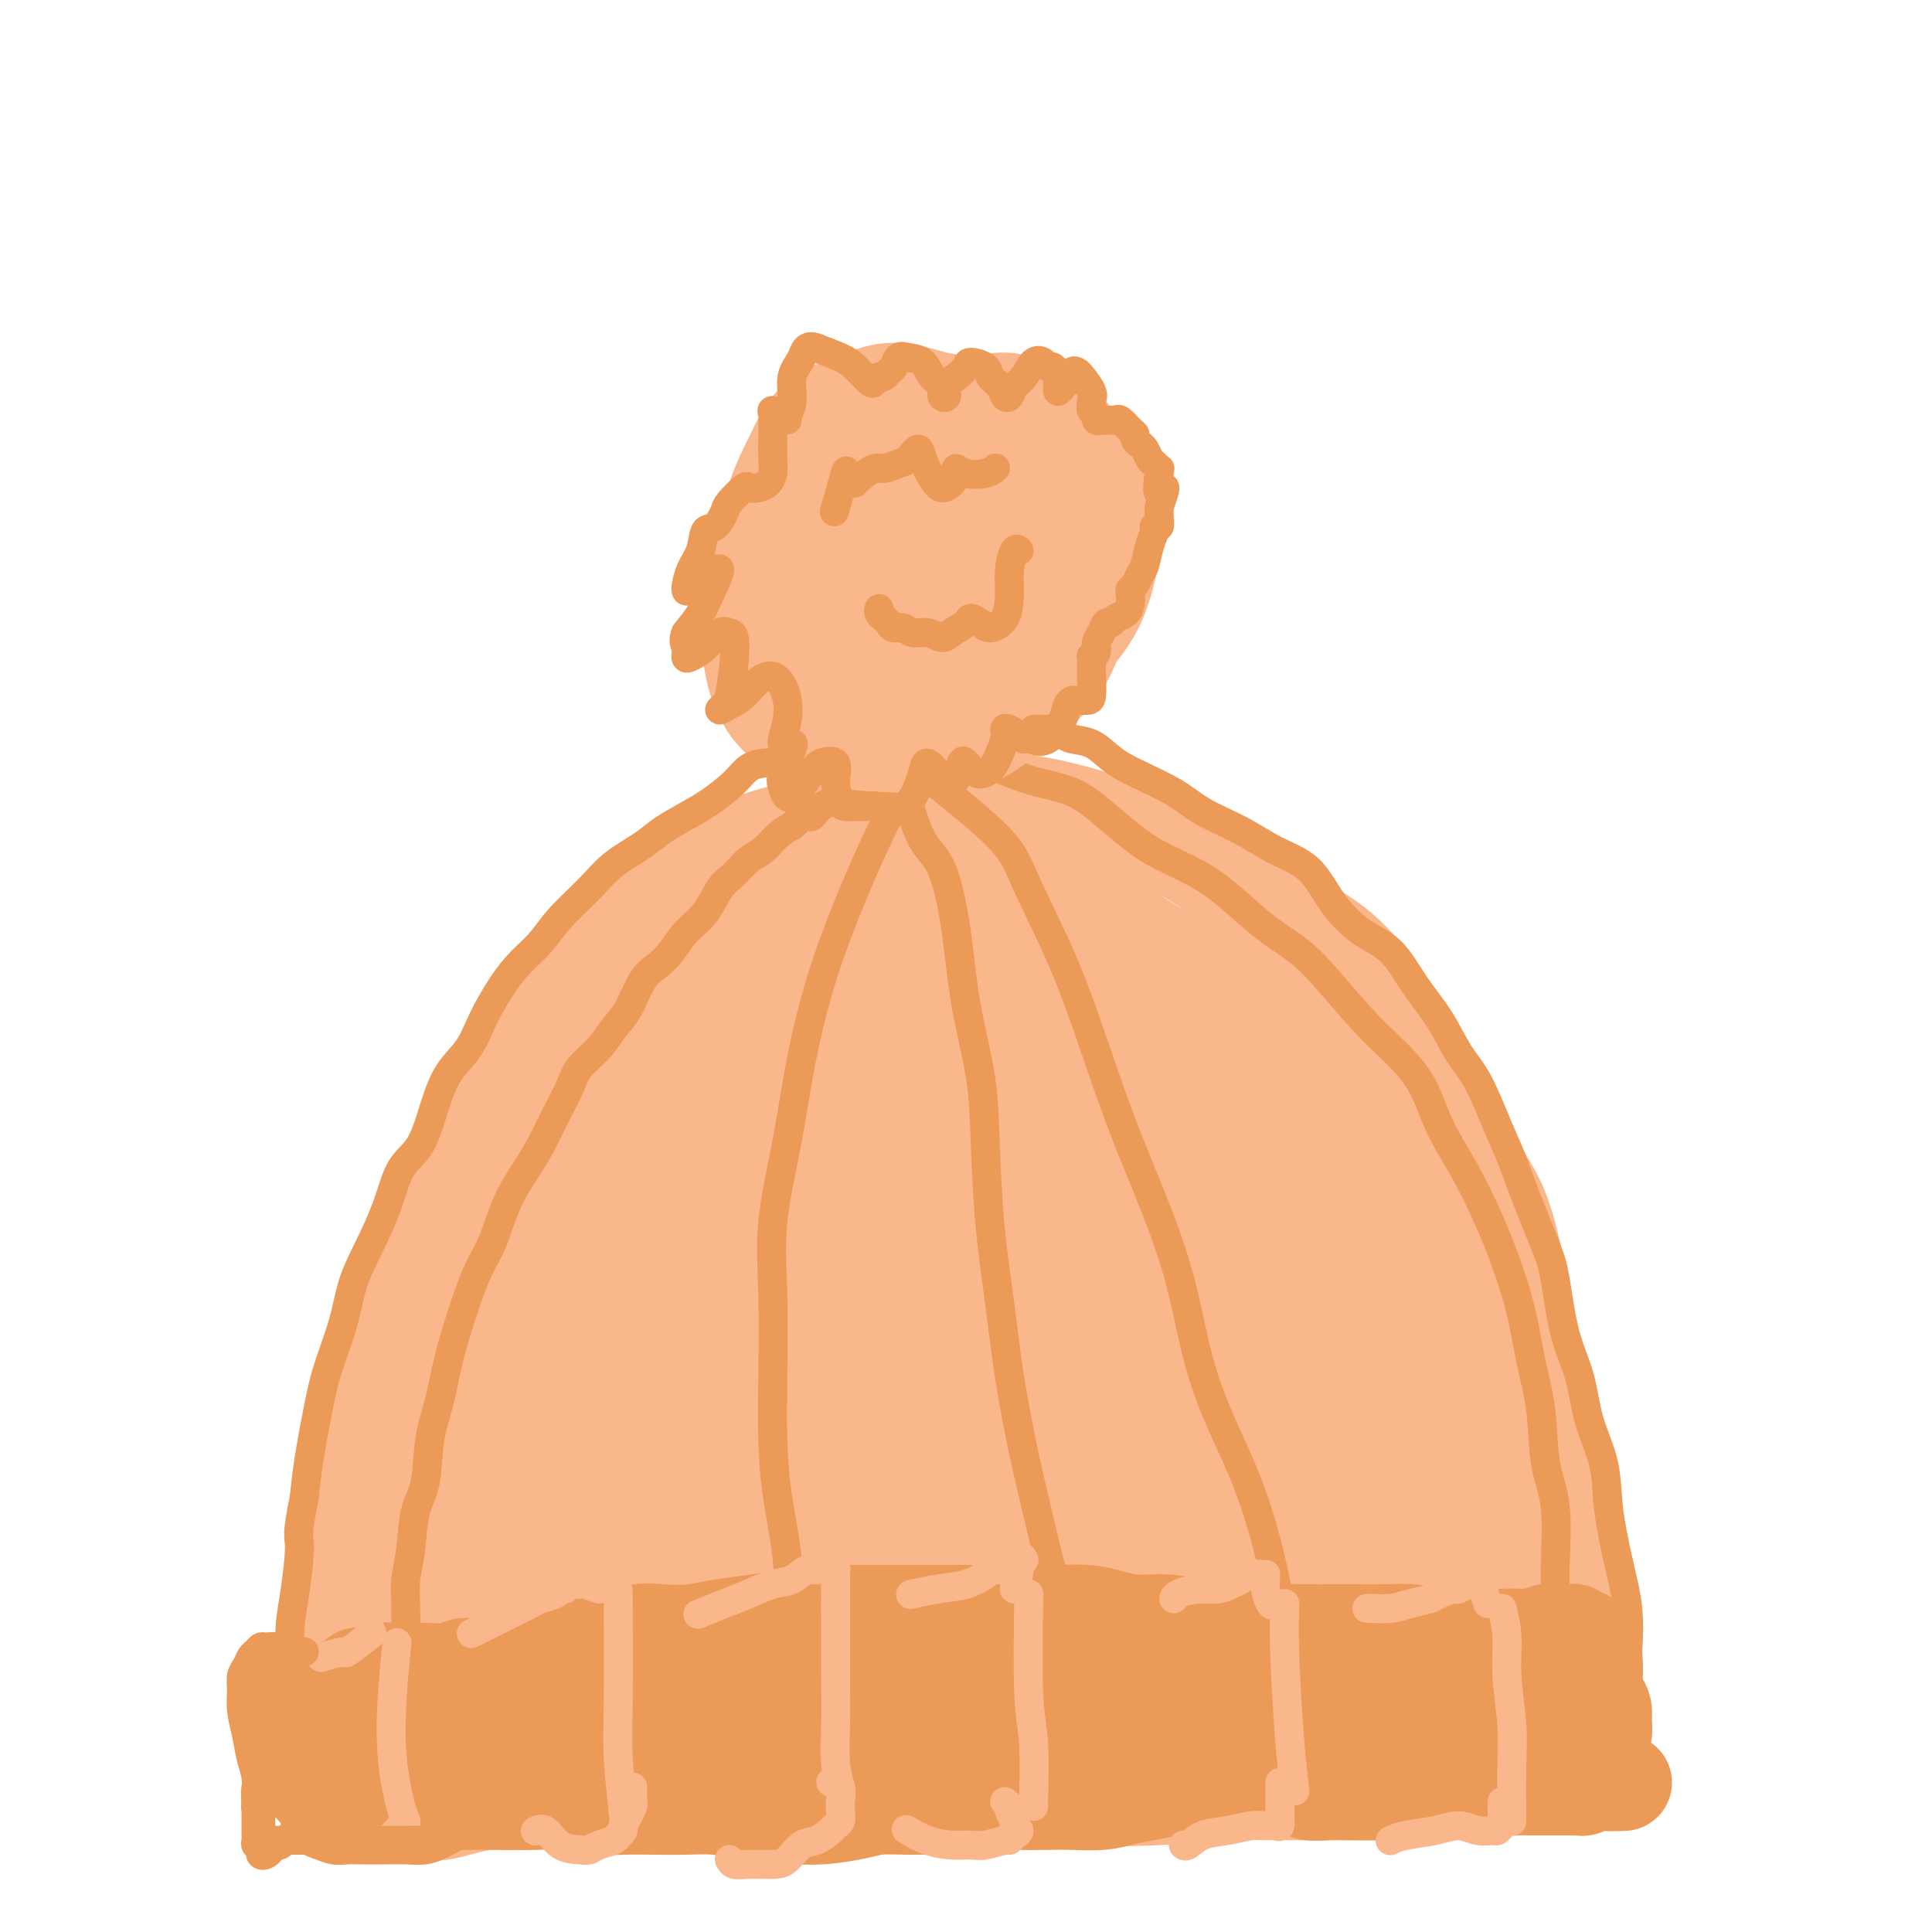 <svg viewBox='0 0 400 400' version='1.1' xmlns='http://www.w3.org/2000/svg' xmlns:xlink='http://www.w3.org/1999/xlink'><g fill='none' stroke='#FBB78C' stroke-width='20' stroke-linecap='round' stroke-linejoin='round'><path d='M72,372c-0.007,-1.146 -0.014,-2.292 0,-6c0.014,-3.708 0.048,-9.979 0,-14c-0.048,-4.021 -0.179,-5.792 0,-9c0.179,-3.208 0.669,-7.853 1,-12c0.331,-4.147 0.503,-7.796 1,-12c0.497,-4.204 1.317,-8.964 2,-14c0.683,-5.036 1.227,-10.347 2,-15c0.773,-4.653 1.776,-8.649 3,-13c1.224,-4.351 2.669,-9.058 4,-13c1.331,-3.942 2.546,-7.118 4,-11c1.454,-3.882 3.145,-8.468 5,-13c1.855,-4.532 3.872,-9.009 6,-13c2.128,-3.991 4.367,-7.497 7,-11c2.633,-3.503 5.660,-7.004 8,-10c2.340,-2.996 3.993,-5.488 7,-8c3.007,-2.512 7.367,-5.043 11,-8c3.633,-2.957 6.539,-6.340 10,-9c3.461,-2.660 7.479,-4.596 11,-6c3.521,-1.404 6.547,-2.276 10,-3c3.453,-0.724 7.334,-1.299 11,-2c3.666,-0.701 7.117,-1.529 11,-2c3.883,-0.471 8.198,-0.586 12,-1c3.802,-0.414 7.090,-1.128 11,-1c3.910,0.128 8.443,1.099 12,2c3.557,0.901 6.138,1.732 10,3c3.862,1.268 9.004,2.973 13,5c3.996,2.027 6.847,4.378 11,7c4.153,2.622 9.608,5.517 14,8c4.392,2.483 7.721,4.553 11,8c3.279,3.447 6.508,8.271 9,12c2.492,3.729 4.246,6.365 6,9'/><path d='M295,220c3.762,6.546 5.666,12.410 8,17c2.334,4.590 5.097,7.904 7,12c1.903,4.096 2.946,8.973 4,14c1.054,5.027 2.117,10.204 3,15c0.883,4.796 1.584,9.211 2,14c0.416,4.789 0.546,9.951 1,15c0.454,5.049 1.232,9.984 2,14c0.768,4.016 1.526,7.112 2,11c0.474,3.888 0.664,8.569 1,12c0.336,3.431 0.817,5.613 1,8c0.183,2.387 0.069,4.979 0,7c-0.069,2.021 -0.092,3.470 0,5c0.092,1.530 0.300,3.141 0,4c-0.300,0.859 -1.110,0.965 -2,1c-0.890,0.035 -1.862,-0.001 -3,0c-1.138,0.001 -2.441,0.039 -4,0c-1.559,-0.039 -3.374,-0.154 -6,0c-2.626,0.154 -6.065,0.576 -9,1c-2.935,0.424 -5.367,0.849 -9,1c-3.633,0.151 -8.467,0.027 -13,0c-4.533,-0.027 -8.765,0.041 -13,0c-4.235,-0.041 -8.471,-0.192 -13,0c-4.529,0.192 -9.349,0.727 -14,1c-4.651,0.273 -9.132,0.283 -14,0c-4.868,-0.283 -10.124,-0.861 -15,-1c-4.876,-0.139 -9.372,0.159 -14,0c-4.628,-0.159 -9.389,-0.775 -14,-1c-4.611,-0.225 -9.071,-0.060 -13,0c-3.929,0.060 -7.327,0.016 -11,0c-3.673,-0.016 -7.621,-0.005 -11,0c-3.379,0.005 -6.190,0.002 -9,0'/><path d='M139,370c-17.257,-0.358 -9.899,-0.254 -9,0c0.899,0.254 -4.661,0.659 -8,1c-3.339,0.341 -4.459,0.616 -7,1c-2.541,0.384 -6.505,0.875 -9,1c-2.495,0.125 -3.520,-0.115 -5,0c-1.480,0.115 -3.413,0.584 -5,1c-1.587,0.416 -2.827,0.778 -4,1c-1.173,0.222 -2.279,0.302 -3,0c-0.721,-0.302 -1.056,-0.988 -2,-2c-0.944,-1.012 -2.498,-2.351 -3,-4c-0.502,-1.649 0.046,-3.607 0,-6c-0.046,-2.393 -0.686,-5.222 -1,-8c-0.314,-2.778 -0.302,-5.504 0,-9c0.302,-3.496 0.895,-7.762 1,-12c0.105,-4.238 -0.279,-8.447 0,-13c0.279,-4.553 1.221,-9.451 2,-14c0.779,-4.549 1.395,-8.751 2,-13c0.605,-4.249 1.200,-8.547 2,-13c0.800,-4.453 1.807,-9.063 3,-13c1.193,-3.937 2.573,-7.201 4,-11c1.427,-3.799 2.899,-8.133 5,-12c2.101,-3.867 4.829,-7.266 7,-11c2.171,-3.734 3.785,-7.804 6,-11c2.215,-3.196 5.032,-5.517 8,-9c2.968,-3.483 6.088,-8.129 9,-11c2.912,-2.871 5.615,-3.967 9,-6c3.385,-2.033 7.451,-5.003 11,-7c3.549,-1.997 6.580,-3.020 10,-4c3.420,-0.980 7.228,-1.918 11,-3c3.772,-1.082 7.506,-2.309 11,-3c3.494,-0.691 6.747,-0.845 10,-1'/><path d='M194,179c6.785,-1.103 7.747,-0.361 10,0c2.253,0.361 5.797,0.342 9,1c3.203,0.658 6.067,1.993 9,4c2.933,2.007 5.937,4.684 9,7c3.063,2.316 6.185,4.270 9,6c2.815,1.730 5.324,3.236 8,6c2.676,2.764 5.520,6.785 8,10c2.480,3.215 4.597,5.623 7,9c2.403,3.377 5.093,7.723 7,11c1.907,3.277 3.029,5.487 5,9c1.971,3.513 4.789,8.331 7,12c2.211,3.669 3.814,6.191 5,10c1.186,3.809 1.954,8.907 3,13c1.046,4.093 2.370,7.181 3,11c0.630,3.819 0.565,8.369 1,12c0.435,3.631 1.371,6.344 2,10c0.629,3.656 0.953,8.255 1,12c0.047,3.745 -0.183,6.636 0,10c0.183,3.364 0.779,7.202 1,10c0.221,2.798 0.069,4.556 0,6c-0.069,1.444 -0.054,2.573 0,4c0.054,1.427 0.145,3.150 0,4c-0.145,0.850 -0.528,0.826 -1,1c-0.472,0.174 -1.034,0.545 -2,1c-0.966,0.455 -2.337,0.994 -4,1c-1.663,0.006 -3.618,-0.520 -6,-1c-2.382,-0.480 -5.191,-0.913 -8,-1c-2.809,-0.087 -5.619,0.173 -9,0c-3.381,-0.173 -7.333,-0.777 -11,-1c-3.667,-0.223 -7.048,-0.064 -11,0c-3.952,0.064 -8.476,0.032 -13,0'/><path d='M233,356c-11.311,-0.509 -10.590,-0.281 -13,0c-2.410,0.281 -7.952,0.614 -13,1c-5.048,0.386 -9.603,0.826 -14,1c-4.397,0.174 -8.637,0.084 -13,0c-4.363,-0.084 -8.849,-0.161 -13,0c-4.151,0.161 -7.969,0.561 -12,1c-4.031,0.439 -8.277,0.917 -12,1c-3.723,0.083 -6.923,-0.231 -10,0c-3.077,0.231 -6.029,1.006 -9,1c-2.971,-0.006 -5.959,-0.792 -8,-1c-2.041,-0.208 -3.136,0.161 -5,0c-1.864,-0.161 -4.499,-0.854 -6,-1c-1.501,-0.146 -1.868,0.253 -3,0c-1.132,-0.253 -3.030,-1.160 -4,-2c-0.970,-0.840 -1.013,-1.615 -1,-3c0.013,-1.385 0.082,-3.381 0,-6c-0.082,-2.619 -0.314,-5.860 0,-9c0.314,-3.140 1.176,-6.180 2,-10c0.824,-3.820 1.612,-8.419 3,-13c1.388,-4.581 3.377,-9.145 5,-14c1.623,-4.855 2.879,-10.002 4,-15c1.121,-4.998 2.108,-9.849 3,-14c0.892,-4.151 1.689,-7.603 3,-12c1.311,-4.397 3.134,-9.740 5,-14c1.866,-4.260 3.774,-7.438 6,-12c2.226,-4.562 4.769,-10.506 7,-15c2.231,-4.494 4.150,-7.536 7,-11c2.850,-3.464 6.630,-7.351 10,-10c3.370,-2.649 6.330,-4.059 10,-6c3.670,-1.941 8.048,-4.412 12,-6c3.952,-1.588 7.476,-2.294 11,-3'/><path d='M185,184c6.815,-2.347 7.352,-0.715 10,1c2.648,1.715 7.407,3.514 11,5c3.593,1.486 6.020,2.660 9,4c2.980,1.340 6.513,2.846 10,5c3.487,2.154 6.927,4.955 10,8c3.073,3.045 5.779,6.335 9,9c3.221,2.665 6.959,4.706 10,8c3.041,3.294 5.386,7.842 8,11c2.614,3.158 5.497,4.928 8,8c2.503,3.072 4.625,7.447 7,11c2.375,3.553 5.003,6.282 7,9c1.997,2.718 3.362,5.423 5,9c1.638,3.577 3.549,8.027 5,11c1.451,2.973 2.441,4.471 3,7c0.559,2.529 0.686,6.090 1,9c0.314,2.910 0.814,5.171 1,7c0.186,1.829 0.058,3.227 0,6c-0.058,2.773 -0.045,6.921 0,10c0.045,3.079 0.123,5.090 0,7c-0.123,1.910 -0.445,3.721 -1,6c-0.555,2.279 -1.341,5.028 -2,7c-0.659,1.972 -1.189,3.167 -2,4c-0.811,0.833 -1.902,1.303 -3,2c-1.098,0.697 -2.204,1.620 -3,2c-0.796,0.380 -1.282,0.218 -2,0c-0.718,-0.218 -1.668,-0.492 -3,-1c-1.332,-0.508 -3.045,-1.249 -5,-2c-1.955,-0.751 -4.153,-1.510 -6,-2c-1.847,-0.490 -3.343,-0.709 -6,-1c-2.657,-0.291 -6.473,-0.655 -10,-1c-3.527,-0.345 -6.763,-0.673 -10,-1'/><path d='M246,342c-8.618,-1.161 -9.162,-0.063 -12,0c-2.838,0.063 -7.971,-0.910 -13,-1c-5.029,-0.090 -9.953,0.704 -15,1c-5.047,0.296 -10.215,0.094 -15,0c-4.785,-0.094 -9.185,-0.080 -14,0c-4.815,0.080 -10.044,0.224 -15,0c-4.956,-0.224 -9.640,-0.818 -14,-1c-4.360,-0.182 -8.397,0.048 -12,0c-3.603,-0.048 -6.772,-0.376 -10,-1c-3.228,-0.624 -6.513,-1.546 -9,-2c-2.487,-0.454 -4.174,-0.439 -6,-1c-1.826,-0.561 -3.790,-1.697 -5,-3c-1.210,-1.303 -1.666,-2.774 -2,-5c-0.334,-2.226 -0.547,-5.206 0,-9c0.547,-3.794 1.855,-8.403 3,-13c1.145,-4.597 2.126,-9.182 4,-15c1.874,-5.818 4.640,-12.868 7,-20c2.360,-7.132 4.314,-14.347 7,-21c2.686,-6.653 6.103,-12.743 9,-18c2.897,-5.257 5.274,-9.681 8,-14c2.726,-4.319 5.801,-8.533 8,-12c2.199,-3.467 3.522,-6.187 5,-8c1.478,-1.813 3.111,-2.720 4,-3c0.889,-0.280 1.035,0.068 1,0c-0.035,-0.068 -0.250,-0.551 -2,3c-1.750,3.551 -5.036,11.135 -8,18c-2.964,6.865 -5.606,13.011 -9,21c-3.394,7.989 -7.538,17.822 -12,29c-4.462,11.178 -9.240,23.702 -13,34c-3.760,10.298 -6.503,18.371 -8,23c-1.497,4.629 -1.749,5.815 -2,7'/><path d='M106,331c-7.907,20.721 -1.174,5.024 2,-4c3.174,-9.024 2.788,-11.376 4,-18c1.212,-6.624 4.020,-17.519 6,-28c1.980,-10.481 3.131,-20.547 4,-28c0.869,-7.453 1.455,-12.294 2,-15c0.545,-2.706 1.048,-3.278 0,-2c-1.048,1.278 -3.647,4.408 -7,9c-3.353,4.592 -7.459,10.648 -11,18c-3.541,7.352 -6.515,16.001 -9,25c-2.485,8.999 -4.480,18.348 -6,27c-1.520,8.652 -2.566,16.606 -3,22c-0.434,5.394 -0.258,8.228 1,9c1.258,0.772 3.598,-0.519 6,-4c2.402,-3.481 4.866,-9.152 8,-17c3.134,-7.848 6.938,-17.871 10,-28c3.062,-10.129 5.381,-20.363 7,-29c1.619,-8.637 2.537,-15.677 3,-20c0.463,-4.323 0.472,-5.930 0,-5c-0.472,0.930 -1.427,4.398 -3,10c-1.573,5.602 -3.766,13.338 -6,22c-2.234,8.662 -4.508,18.249 -6,28c-1.492,9.751 -2.202,19.664 -2,29c0.202,9.336 1.316,18.094 3,24c1.684,5.906 3.937,8.958 6,9c2.063,0.042 3.934,-2.927 7,-9c3.066,-6.073 7.325,-15.250 11,-27c3.675,-11.750 6.767,-26.074 10,-39c3.233,-12.926 6.609,-24.454 8,-35c1.391,-10.546 0.798,-20.108 1,-26c0.202,-5.892 1.201,-8.112 1,-7c-0.201,1.112 -1.600,5.556 -3,10'/><path d='M150,232c-1.991,5.015 -5.467,12.551 -9,21c-3.533,8.449 -7.123,17.810 -10,27c-2.877,9.190 -5.042,18.208 -6,27c-0.958,8.792 -0.707,17.357 0,23c0.707,5.643 1.872,8.365 4,9c2.128,0.635 5.218,-0.817 8,-6c2.782,-5.183 5.256,-14.096 9,-25c3.744,-10.904 8.758,-23.800 12,-36c3.242,-12.200 4.711,-23.705 6,-35c1.289,-11.295 2.397,-22.380 3,-29c0.603,-6.620 0.702,-8.775 1,-9c0.298,-0.225 0.795,1.480 -1,5c-1.795,3.520 -5.881,8.857 -10,16c-4.119,7.143 -8.272,16.093 -12,26c-3.728,9.907 -7.031,20.770 -9,31c-1.969,10.230 -2.604,19.828 -3,28c-0.396,8.172 -0.552,14.920 0,19c0.552,4.080 1.812,5.493 4,4c2.188,-1.493 5.305,-5.891 9,-13c3.695,-7.109 7.970,-16.929 12,-29c4.030,-12.071 7.816,-26.394 11,-40c3.184,-13.606 5.766,-26.496 8,-36c2.234,-9.504 4.119,-15.624 5,-19c0.881,-3.376 0.759,-4.009 0,-2c-0.759,2.009 -2.153,6.659 -5,13c-2.847,6.341 -7.146,14.371 -11,24c-3.854,9.629 -7.262,20.856 -11,33c-3.738,12.144 -7.806,25.203 -10,37c-2.194,11.797 -2.514,22.330 -2,29c0.514,6.670 1.861,9.477 4,10c2.139,0.523 5.069,-1.239 8,-3'/><path d='M155,332c2.720,-3.588 5.522,-11.056 9,-21c3.478,-9.944 7.634,-22.362 11,-35c3.366,-12.638 5.943,-25.494 8,-38c2.057,-12.506 3.593,-24.662 5,-33c1.407,-8.338 2.684,-12.859 4,-15c1.316,-2.141 2.670,-1.904 2,0c-0.670,1.904 -3.365,5.474 -7,12c-3.635,6.526 -8.209,16.008 -13,26c-4.791,9.992 -9.799,20.493 -14,32c-4.201,11.507 -7.594,24.018 -9,35c-1.406,10.982 -0.825,20.433 0,26c0.825,5.567 1.894,7.250 4,8c2.106,0.750 5.249,0.566 9,-3c3.751,-3.566 8.109,-10.514 12,-20c3.891,-9.486 7.316,-21.508 11,-34c3.684,-12.492 7.628,-25.452 10,-38c2.372,-12.548 3.170,-24.684 4,-32c0.830,-7.316 1.690,-9.813 2,-11c0.310,-1.187 0.070,-1.065 -2,3c-2.070,4.065 -5.969,12.072 -10,20c-4.031,7.928 -8.193,15.776 -12,26c-3.807,10.224 -7.258,22.824 -9,34c-1.742,11.176 -1.775,20.928 -1,28c0.775,7.072 2.358,11.466 4,15c1.642,3.534 3.344,6.209 6,6c2.656,-0.209 6.268,-3.303 10,-9c3.732,-5.697 7.586,-13.999 11,-23c3.414,-9.001 6.389,-18.701 8,-29c1.611,-10.299 1.857,-21.196 2,-30c0.143,-8.804 0.184,-15.515 0,-20c-0.184,-4.485 -0.592,-6.742 -1,-9'/><path d='M209,203c-0.311,-8.342 -1.589,0.303 -4,6c-2.411,5.697 -5.956,8.446 -10,15c-4.044,6.554 -8.587,16.912 -12,27c-3.413,10.088 -5.694,19.905 -7,30c-1.306,10.095 -1.636,20.468 -1,29c0.636,8.532 2.239,15.224 4,19c1.761,3.776 3.681,4.638 6,5c2.319,0.362 5.039,0.224 8,-4c2.961,-4.224 6.165,-12.535 9,-22c2.835,-9.465 5.301,-20.084 8,-32c2.699,-11.916 5.632,-25.130 7,-37c1.368,-11.870 1.172,-22.397 1,-29c-0.172,-6.603 -0.319,-9.281 -1,-10c-0.681,-0.719 -1.896,0.522 -4,4c-2.104,3.478 -5.098,9.193 -9,16c-3.902,6.807 -8.714,14.705 -12,25c-3.286,10.295 -5.047,22.988 -6,34c-0.953,11.012 -1.099,20.342 0,28c1.099,7.658 3.443,13.644 6,17c2.557,3.356 5.328,4.083 8,2c2.672,-2.083 5.245,-6.975 8,-14c2.755,-7.025 5.693,-16.181 9,-27c3.307,-10.819 6.984,-23.300 9,-35c2.016,-11.700 2.372,-22.620 3,-31c0.628,-8.380 1.530,-14.222 2,-18c0.470,-3.778 0.509,-5.492 0,-5c-0.509,0.492 -1.567,3.190 -3,8c-1.433,4.810 -3.240,11.733 -6,20c-2.760,8.267 -6.474,17.880 -9,28c-2.526,10.120 -3.865,20.749 -4,30c-0.135,9.251 0.932,17.126 2,25'/><path d='M211,307c1.388,7.590 3.860,14.063 6,18c2.140,3.937 3.950,5.336 6,6c2.050,0.664 4.340,0.594 6,-3c1.660,-3.594 2.689,-10.712 4,-20c1.311,-9.288 2.903,-20.746 4,-32c1.097,-11.254 1.698,-22.304 1,-32c-0.698,-9.696 -2.694,-18.039 -4,-23c-1.306,-4.961 -1.921,-6.541 -3,-7c-1.079,-0.459 -2.621,0.203 -5,5c-2.379,4.797 -5.596,13.727 -8,22c-2.404,8.273 -3.994,15.888 -5,25c-1.006,9.112 -1.428,19.722 0,30c1.428,10.278 4.704,20.225 8,27c3.296,6.775 6.611,10.379 9,12c2.389,1.621 3.853,1.259 6,-3c2.147,-4.259 4.977,-12.416 7,-21c2.023,-8.584 3.238,-17.596 4,-28c0.762,-10.404 1.072,-22.202 0,-32c-1.072,-9.798 -3.527,-17.598 -5,-23c-1.473,-5.402 -1.963,-8.406 -3,-9c-1.037,-0.594 -2.619,1.223 -4,5c-1.381,3.777 -2.560,9.513 -4,16c-1.440,6.487 -3.141,13.724 -4,21c-0.859,7.276 -0.877,14.590 0,22c0.877,7.410 2.649,14.918 4,20c1.351,5.082 2.281,7.740 4,9c1.719,1.260 4.226,1.122 6,0c1.774,-1.122 2.816,-3.229 4,-8c1.184,-4.771 2.511,-12.208 4,-21c1.489,-8.792 3.140,-18.941 3,-28c-0.140,-9.059 -2.070,-17.030 -4,-25'/><path d='M248,230c-1.319,-6.737 -2.617,-11.080 -4,-11c-1.383,0.080 -2.851,4.582 -4,9c-1.149,4.418 -1.979,8.750 -3,15c-1.021,6.250 -2.232,14.416 -2,23c0.232,8.584 1.908,17.586 4,26c2.092,8.414 4.601,16.242 7,22c2.399,5.758 4.688,9.448 7,12c2.312,2.552 4.648,3.968 7,3c2.352,-0.968 4.721,-4.319 6,-10c1.279,-5.681 1.467,-13.693 2,-23c0.533,-9.307 1.412,-19.909 1,-28c-0.412,-8.091 -2.115,-13.671 -3,-18c-0.885,-4.329 -0.953,-7.408 -2,-9c-1.047,-1.592 -3.073,-1.697 -5,0c-1.927,1.697 -3.753,5.197 -5,9c-1.247,3.803 -1.913,7.909 -3,14c-1.087,6.091 -2.594,14.168 -3,21c-0.406,6.832 0.289,12.421 2,19c1.711,6.579 4.437,14.149 7,19c2.563,4.851 4.961,6.984 7,8c2.039,1.016 3.718,0.915 5,-1c1.282,-1.915 2.168,-5.643 3,-12c0.832,-6.357 1.611,-15.344 2,-24c0.389,-8.656 0.388,-16.981 -1,-24c-1.388,-7.019 -4.164,-12.732 -7,-17c-2.836,-4.268 -5.732,-7.092 -8,-7c-2.268,0.092 -3.909,3.099 -5,7c-1.091,3.901 -1.633,8.695 -2,14c-0.367,5.305 -0.560,11.121 0,18c0.560,6.879 1.874,14.823 4,22c2.126,7.177 5.063,13.589 8,20'/><path d='M263,327c3.022,8.139 4.575,7.486 6,8c1.425,0.514 2.720,2.194 4,1c1.280,-1.194 2.545,-5.264 3,-11c0.455,-5.736 0.101,-13.139 0,-20c-0.101,-6.861 0.052,-13.181 -1,-18c-1.052,-4.819 -3.308,-8.136 -5,-10c-1.692,-1.864 -2.821,-2.274 -4,-1c-1.179,1.274 -2.410,4.230 -3,9c-0.590,4.770 -0.539,11.352 0,17c0.539,5.648 1.567,10.362 3,15c1.433,4.638 3.273,9.201 5,13c1.727,3.799 3.343,6.836 5,9c1.657,2.164 3.356,3.457 5,3c1.644,-0.457 3.233,-2.662 4,-6c0.767,-3.338 0.714,-7.809 1,-13c0.286,-5.191 0.913,-11.104 1,-16c0.087,-4.896 -0.366,-8.776 -1,-13c-0.634,-4.224 -1.449,-8.794 -3,-14c-1.551,-5.206 -3.838,-11.050 -6,-17c-2.162,-5.950 -4.197,-12.007 -6,-17c-1.803,-4.993 -3.372,-8.922 -5,-12c-1.628,-3.078 -3.316,-5.304 -4,-7c-0.684,-1.696 -0.365,-2.863 -1,-4c-0.635,-1.137 -2.223,-2.245 -3,-4c-0.777,-1.755 -0.744,-4.158 -1,-7c-0.256,-2.842 -0.802,-6.124 -1,-8c-0.198,-1.876 -0.049,-2.345 0,-3c0.049,-0.655 -0.001,-1.496 0,-2c0.001,-0.504 0.052,-0.671 0,-1c-0.052,-0.329 -0.206,-0.819 0,-1c0.206,-0.181 0.773,-0.052 1,0c0.227,0.052 0.113,0.026 0,0'/><path d='M257,197c0.167,-3.389 1.085,-0.863 2,0c0.915,0.863 1.826,0.062 3,0c1.174,-0.062 2.612,0.614 4,3c1.388,2.386 2.726,6.482 4,10c1.274,3.518 2.482,6.458 4,10c1.518,3.542 3.344,7.685 5,11c1.656,3.315 3.141,5.801 5,9c1.859,3.199 4.090,7.110 6,11c1.910,3.890 3.498,7.759 5,11c1.502,3.241 2.918,5.854 4,9c1.082,3.146 1.831,6.824 3,10c1.169,3.176 2.759,5.848 4,9c1.241,3.152 2.133,6.782 3,10c0.867,3.218 1.707,6.024 2,9c0.293,2.976 0.037,6.122 0,9c-0.037,2.878 0.145,5.487 0,8c-0.145,2.513 -0.617,4.928 -1,7c-0.383,2.072 -0.676,3.801 -1,6c-0.324,2.199 -0.678,4.868 -1,7c-0.322,2.132 -0.612,3.726 -1,5c-0.388,1.274 -0.875,2.228 -1,3c-0.125,0.772 0.110,1.362 0,2c-0.110,0.638 -0.566,1.326 -1,2c-0.434,0.674 -0.847,1.336 -1,2c-0.153,0.664 -0.046,1.330 0,2c0.046,0.670 0.032,1.342 0,1c-0.032,-0.342 -0.081,-1.700 0,-4c0.081,-2.300 0.291,-5.542 0,-10c-0.291,-4.458 -1.083,-10.131 -2,-16c-0.917,-5.869 -1.958,-11.935 -3,-18'/><path d='M299,315c-1.481,-10.545 -2.685,-13.409 -4,-18c-1.315,-4.591 -2.741,-10.911 -4,-16c-1.259,-5.089 -2.350,-8.947 -4,-13c-1.650,-4.053 -3.859,-8.299 -6,-13c-2.141,-4.701 -4.215,-9.856 -6,-14c-1.785,-4.144 -3.283,-7.277 -5,-10c-1.717,-2.723 -3.654,-5.038 -6,-7c-2.346,-1.962 -5.102,-3.572 -7,-5c-1.898,-1.428 -2.940,-2.674 -5,-5c-2.060,-2.326 -5.140,-5.733 -8,-8c-2.860,-2.267 -5.501,-3.396 -8,-4c-2.499,-0.604 -4.857,-0.684 -6,-1c-1.143,-0.316 -1.071,-0.869 -2,-1c-0.929,-0.131 -2.859,0.161 -4,0c-1.141,-0.161 -1.494,-0.775 -2,-1c-0.506,-0.225 -1.167,-0.060 -2,0c-0.833,0.060 -1.840,0.016 -3,0c-1.160,-0.016 -2.474,-0.005 -3,0c-0.526,0.005 -0.263,0.002 0,0'/></g>
<g fill='none' stroke='#EC9A57' stroke-width='20' stroke-linecap='round' stroke-linejoin='round'><path d='M68,375c0.842,-0.309 1.683,-0.619 3,-1c1.317,-0.381 3.109,-0.834 4,-1c0.891,-0.166 0.880,-0.044 1,0c0.120,0.044 0.371,0.012 1,0c0.629,-0.012 1.635,-0.003 3,0c1.365,0.003 3.089,0.001 5,0c1.911,-0.001 4.010,-0.001 6,0c1.990,0.001 3.872,0.004 6,0c2.128,-0.004 4.503,-0.015 7,0c2.497,0.015 5.118,0.057 7,0c1.882,-0.057 3.026,-0.211 5,0c1.974,0.211 4.777,0.788 7,1c2.223,0.212 3.864,0.060 6,0c2.136,-0.060 4.766,-0.026 7,0c2.234,0.026 4.073,0.045 6,0c1.927,-0.045 3.941,-0.155 6,0c2.059,0.155 4.164,0.575 6,1c1.836,0.425 3.403,0.856 5,1c1.597,0.144 3.225,0.000 5,0c1.775,-0.000 3.696,0.143 6,0c2.304,-0.143 4.992,-0.573 7,-1c2.008,-0.427 3.338,-0.850 5,-1c1.662,-0.150 3.657,-0.026 6,0c2.343,0.026 5.035,-0.046 7,0c1.965,0.046 3.202,0.208 5,0c1.798,-0.208 4.157,-0.787 6,-1c1.843,-0.213 3.170,-0.060 5,0c1.830,0.060 4.162,0.027 6,0c1.838,-0.027 3.183,-0.049 5,0c1.817,0.049 4.106,0.168 6,0c1.894,-0.168 3.395,-0.622 5,-1c1.605,-0.378 3.316,-0.679 5,-1c1.684,-0.321 3.342,-0.660 5,-1'/><path d='M243,370c12.234,-0.928 6.319,-0.248 5,0c-1.319,0.248 1.957,0.066 4,0c2.043,-0.066 2.853,-0.014 4,0c1.147,0.014 2.631,-0.010 4,0c1.369,0.010 2.623,0.055 4,0c1.377,-0.055 2.878,-0.211 4,0c1.122,0.211 1.864,0.789 3,1c1.136,0.211 2.666,0.056 4,0c1.334,-0.056 2.470,-0.014 4,0c1.530,0.014 3.452,0.001 5,0c1.548,-0.001 2.720,0.010 4,0c1.280,-0.010 2.667,-0.041 4,0c1.333,0.041 2.613,0.154 4,0c1.387,-0.154 2.880,-0.573 4,-1c1.120,-0.427 1.866,-0.860 3,-1c1.134,-0.140 2.656,0.015 4,0c1.344,-0.015 2.508,-0.200 3,0c0.492,0.200 0.311,0.786 1,1c0.689,0.214 2.249,0.057 3,0c0.751,-0.057 0.691,-0.015 1,0c0.309,0.015 0.985,0.004 2,0c1.015,-0.004 2.370,-0.001 3,0c0.630,0.001 0.536,0.000 1,0c0.464,-0.000 1.486,0.001 2,0c0.514,-0.001 0.520,-0.004 1,0c0.480,0.004 1.435,0.015 2,0c0.565,-0.015 0.739,-0.056 1,0c0.261,0.056 0.609,0.207 1,0c0.391,-0.207 0.826,-0.774 1,-1c0.174,-0.226 0.087,-0.113 0,0'/><path d='M329,369c13.548,-0.055 4.419,0.306 1,0c-3.419,-0.306 -1.126,-1.279 0,-2c1.126,-0.721 1.087,-1.190 1,-2c-0.087,-0.810 -0.222,-1.962 0,-3c0.222,-1.038 0.802,-1.964 1,-3c0.198,-1.036 0.015,-2.183 0,-3c-0.015,-0.817 0.137,-1.304 0,-2c-0.137,-0.696 -0.562,-1.600 -1,-2c-0.438,-0.400 -0.888,-0.295 -1,-1c-0.112,-0.705 0.114,-2.220 0,-3c-0.114,-0.780 -0.566,-0.825 -1,-1c-0.434,-0.175 -0.848,-0.480 -1,-1c-0.152,-0.520 -0.040,-1.254 0,-2c0.040,-0.746 0.008,-1.505 0,-2c-0.008,-0.495 0.009,-0.725 0,-1c-0.009,-0.275 -0.044,-0.596 0,-1c0.044,-0.404 0.166,-0.893 0,-1c-0.166,-0.107 -0.621,0.167 -1,0c-0.379,-0.167 -0.683,-0.777 -1,-1c-0.317,-0.223 -0.646,-0.061 -1,0c-0.354,0.061 -0.732,0.020 -1,0c-0.268,-0.020 -0.426,-0.019 -1,0c-0.574,0.019 -1.564,0.057 -2,0c-0.436,-0.057 -0.317,-0.208 -1,0c-0.683,0.208 -2.167,0.774 -3,1c-0.833,0.226 -1.013,0.113 -2,0c-0.987,-0.113 -2.780,-0.226 -4,0c-1.220,0.226 -1.867,0.792 -3,1c-1.133,0.208 -2.752,0.060 -4,0c-1.248,-0.060 -2.124,-0.030 -3,0'/><path d='M301,340c-4.839,-0.011 -3.437,-0.539 -4,-1c-0.563,-0.461 -3.090,-0.856 -5,-1c-1.910,-0.144 -3.204,-0.039 -5,0c-1.796,0.039 -4.093,0.012 -6,0c-1.907,-0.012 -3.422,-0.007 -5,0c-1.578,0.007 -3.218,0.017 -5,0c-1.782,-0.017 -3.706,-0.061 -6,0c-2.294,0.061 -4.959,0.227 -7,0c-2.041,-0.227 -3.458,-0.848 -5,-1c-1.542,-0.152 -3.208,0.166 -5,0c-1.792,-0.166 -3.709,-0.815 -6,-1c-2.291,-0.185 -4.954,0.094 -7,0c-2.046,-0.094 -3.473,-0.561 -5,-1c-1.527,-0.439 -3.152,-0.850 -5,-1c-1.848,-0.150 -3.917,-0.040 -6,0c-2.083,0.040 -4.180,0.011 -6,0c-1.820,-0.011 -3.365,-0.003 -5,0c-1.635,0.003 -3.362,0.001 -5,0c-1.638,-0.001 -3.189,0.000 -5,0c-1.811,-0.000 -3.883,-0.001 -6,0c-2.117,0.001 -4.280,0.003 -6,0c-1.720,-0.003 -2.996,-0.012 -5,0c-2.004,0.012 -4.737,0.044 -7,0c-2.263,-0.044 -4.056,-0.166 -6,0c-1.944,0.166 -4.039,0.619 -6,1c-1.961,0.381 -3.789,0.689 -6,1c-2.211,0.311 -4.805,0.625 -7,1c-2.195,0.375 -3.990,0.812 -6,1c-2.010,0.188 -4.233,0.128 -6,0c-1.767,-0.128 -3.076,-0.322 -5,0c-1.924,0.322 -4.462,1.161 -7,2'/><path d='M125,340c-7.527,1.106 -4.844,0.870 -5,1c-0.156,0.130 -3.151,0.627 -5,1c-1.849,0.373 -2.554,0.621 -4,1c-1.446,0.379 -3.635,0.890 -5,1c-1.365,0.110 -1.906,-0.181 -3,0c-1.094,0.181 -2.739,0.833 -4,1c-1.261,0.167 -2.136,-0.151 -3,0c-0.864,0.151 -1.717,0.773 -3,1c-1.283,0.227 -2.996,0.060 -4,0c-1.004,-0.060 -1.298,-0.012 -2,0c-0.702,0.012 -1.813,-0.011 -3,0c-1.187,0.011 -2.451,0.055 -3,0c-0.549,-0.055 -0.383,-0.208 -1,0c-0.617,0.208 -2.016,0.777 -3,1c-0.984,0.223 -1.554,0.102 -2,0c-0.446,-0.102 -0.768,-0.183 -1,0c-0.232,0.183 -0.373,0.629 -1,1c-0.627,0.371 -1.740,0.666 -2,1c-0.260,0.334 0.333,0.708 0,1c-0.333,0.292 -1.591,0.503 -2,1c-0.409,0.497 0.030,1.281 0,2c-0.030,0.719 -0.529,1.372 -1,2c-0.471,0.628 -0.912,1.231 -1,2c-0.088,0.769 0.179,1.702 0,3c-0.179,1.298 -0.803,2.959 -1,4c-0.197,1.041 0.033,1.461 0,2c-0.033,0.539 -0.328,1.196 0,1c0.328,-0.196 1.281,-1.245 2,-2c0.719,-0.755 1.206,-1.216 2,-2c0.794,-0.784 1.897,-1.892 3,-3'/><path d='M73,360c1.698,-1.309 2.443,-1.083 4,-1c1.557,0.083 3.925,0.022 6,0c2.075,-0.022 3.858,-0.006 6,0c2.142,0.006 4.644,0.002 7,0c2.356,-0.002 4.568,-0.003 7,0c2.432,0.003 5.086,0.011 8,0c2.914,-0.011 6.090,-0.042 9,0c2.910,0.042 5.554,0.155 9,0c3.446,-0.155 7.695,-0.578 11,-1c3.305,-0.422 5.666,-0.844 9,-1c3.334,-0.156 7.642,-0.046 11,0c3.358,0.046 5.768,0.026 9,0c3.232,-0.026 7.288,-0.059 11,0c3.712,0.059 7.079,0.211 11,0c3.921,-0.211 8.394,-0.786 12,-1c3.606,-0.214 6.344,-0.069 10,0c3.656,0.069 8.229,0.060 12,0c3.771,-0.060 6.742,-0.171 10,0c3.258,0.171 6.805,0.623 10,1c3.195,0.377 6.038,0.678 9,1c2.962,0.322 6.044,0.664 9,1c2.956,0.336 5.785,0.664 8,1c2.215,0.336 3.817,0.678 6,1c2.183,0.322 4.947,0.622 7,1c2.053,0.378 3.395,0.833 5,1c1.605,0.167 3.473,0.045 5,0c1.527,-0.045 2.713,-0.012 4,0c1.287,0.012 2.675,0.003 4,0c1.325,-0.003 2.588,-0.001 4,0c1.412,0.001 2.975,0.000 4,0c1.025,-0.000 1.513,-0.000 2,0'/><path d='M312,363c12.257,0.844 4.399,-0.545 2,-1c-2.399,-0.455 0.662,0.024 2,0c1.338,-0.024 0.952,-0.551 1,-1c0.048,-0.449 0.531,-0.822 1,-1c0.469,-0.178 0.923,-0.162 1,-1c0.077,-0.838 -0.224,-2.528 0,-3c0.224,-0.472 0.972,0.276 1,0c0.028,-0.276 -0.665,-1.577 -1,-2c-0.335,-0.423 -0.311,0.030 -1,0c-0.689,-0.030 -2.090,-0.544 -3,-1c-0.910,-0.456 -1.330,-0.853 -2,-1c-0.670,-0.147 -1.590,-0.043 -3,0c-1.410,0.043 -3.311,0.026 -5,0c-1.689,-0.026 -3.165,-0.059 -5,0c-1.835,0.059 -4.029,0.212 -6,0c-1.971,-0.212 -3.721,-0.789 -6,-1c-2.279,-0.211 -5.088,-0.056 -8,0c-2.912,0.056 -5.926,0.015 -9,0c-3.074,-0.015 -6.209,-0.002 -9,0c-2.791,0.002 -5.237,-0.007 -8,0c-2.763,0.007 -5.843,0.031 -9,0c-3.157,-0.031 -6.390,-0.116 -9,0c-2.610,0.116 -4.597,0.435 -7,0c-2.403,-0.435 -5.222,-1.622 -8,-2c-2.778,-0.378 -5.515,0.054 -8,0c-2.485,-0.054 -4.718,-0.593 -7,-1c-2.282,-0.407 -4.614,-0.681 -7,-1c-2.386,-0.319 -4.825,-0.683 -7,-1c-2.175,-0.317 -4.086,-0.585 -6,-1c-1.914,-0.415 -3.833,-0.976 -6,-1c-2.167,-0.024 -4.584,0.488 -7,1'/><path d='M173,345c-9.340,-0.754 -4.690,0.362 -6,1c-1.310,0.638 -8.579,0.797 -12,1c-3.421,0.203 -2.992,0.450 -4,1c-1.008,0.550 -3.453,1.404 -5,2c-1.547,0.596 -2.198,0.934 -3,1c-0.802,0.066 -1.756,-0.140 -3,0c-1.244,0.140 -2.777,0.625 -4,1c-1.223,0.375 -2.137,0.639 -3,1c-0.863,0.361 -1.675,0.817 -2,1c-0.325,0.183 -0.162,0.091 0,0'/></g>
<g fill='none' stroke='#EC9A57' stroke-width='6' stroke-linecap='round' stroke-linejoin='round'><path d='M84,344c-0.007,0.026 -0.014,0.051 0,-2c0.014,-2.051 0.049,-6.179 0,-9c-0.049,-2.821 -0.183,-4.335 0,-6c0.183,-1.665 0.682,-3.481 1,-6c0.318,-2.519 0.454,-5.740 1,-8c0.546,-2.260 1.500,-3.557 2,-6c0.500,-2.443 0.545,-6.032 1,-9c0.455,-2.968 1.318,-5.315 2,-8c0.682,-2.685 1.182,-5.706 2,-9c0.818,-3.294 1.955,-6.859 3,-10c1.045,-3.141 1.998,-5.857 3,-8c1.002,-2.143 2.053,-3.712 3,-6c0.947,-2.288 1.791,-5.294 3,-8c1.209,-2.706 2.783,-5.111 4,-7c1.217,-1.889 2.076,-3.260 3,-5c0.924,-1.740 1.913,-3.848 3,-6c1.087,-2.152 2.272,-4.348 3,-6c0.728,-1.652 0.999,-2.760 2,-4c1.001,-1.240 2.732,-2.611 4,-4c1.268,-1.389 2.072,-2.797 3,-4c0.928,-1.203 1.980,-2.201 3,-4c1.020,-1.799 2.009,-4.398 3,-6c0.991,-1.602 1.983,-2.207 3,-3c1.017,-0.793 2.057,-1.772 3,-3c0.943,-1.228 1.789,-2.703 3,-4c1.211,-1.297 2.789,-2.415 4,-4c1.211,-1.585 2.057,-3.636 3,-5c0.943,-1.364 1.985,-2.042 3,-3c1.015,-0.958 2.004,-2.195 3,-3c0.996,-0.805 1.999,-1.178 3,-2c1.001,-0.822 2.000,-2.092 3,-3c1.000,-0.908 2.000,-1.454 3,-2'/><path d='M164,171c5.622,-5.296 4.178,-2.536 4,-2c-0.178,0.536 0.911,-1.152 2,-2c1.089,-0.848 2.179,-0.857 3,-1c0.821,-0.143 1.374,-0.420 2,-1c0.626,-0.580 1.323,-1.462 2,-2c0.677,-0.538 1.332,-0.732 2,-1c0.668,-0.268 1.348,-0.612 2,-1c0.652,-0.388 1.275,-0.822 2,-1c0.725,-0.178 1.554,-0.100 2,0c0.446,0.100 0.511,0.223 1,0c0.489,-0.223 1.401,-0.791 2,-1c0.599,-0.209 0.885,-0.060 1,0c0.115,0.060 0.057,0.030 0,0'/><path d='M192,158c-0.401,-0.237 -0.802,-0.474 -2,0c-1.198,0.474 -3.194,1.658 -4,3c-0.806,1.342 -0.421,2.840 -1,5c-0.579,2.160 -2.121,4.982 -4,9c-1.879,4.018 -4.094,9.234 -6,14c-1.906,4.766 -3.502,9.084 -5,14c-1.498,4.916 -2.899,10.431 -4,16c-1.101,5.569 -1.903,11.191 -3,17c-1.097,5.809 -2.488,11.804 -3,17c-0.512,5.196 -0.144,9.593 0,15c0.144,5.407 0.063,11.825 0,17c-0.063,5.175 -0.108,9.108 0,13c0.108,3.892 0.370,7.743 1,12c0.630,4.257 1.628,8.921 2,13c0.372,4.079 0.117,7.573 1,11c0.883,3.427 2.902,6.786 4,10c1.098,3.214 1.274,6.284 2,9c0.726,2.716 2.003,5.077 3,7c0.997,1.923 1.713,3.406 2,4c0.287,0.594 0.143,0.297 0,0'/><path d='M187,164c0.183,0.041 0.365,0.082 1,2c0.635,1.918 1.722,5.711 3,8c1.278,2.289 2.748,3.072 4,6c1.252,2.928 2.285,8.001 3,13c0.715,4.999 1.112,9.923 2,15c0.888,5.077 2.268,10.306 3,15c0.732,4.694 0.818,8.851 1,14c0.182,5.149 0.460,11.288 1,17c0.540,5.712 1.341,10.997 2,16c0.659,5.003 1.177,9.725 2,15c0.823,5.275 1.950,11.105 3,16c1.050,4.895 2.022,8.856 3,13c0.978,4.144 1.961,8.469 3,12c1.039,3.531 2.134,6.266 3,9c0.866,2.734 1.502,5.467 2,7c0.498,1.533 0.856,1.867 1,2c0.144,0.133 0.072,0.067 0,0'/><path d='M191,160c3.931,3.159 7.862,6.317 11,9c3.138,2.683 5.482,4.890 7,7c1.518,2.110 2.210,4.124 4,8c1.790,3.876 4.677,9.613 7,15c2.323,5.387 4.080,10.423 6,16c1.920,5.577 4.003,11.693 6,17c1.997,5.307 3.908,9.803 6,15c2.092,5.197 4.363,11.096 6,17c1.637,5.904 2.639,11.814 4,17c1.361,5.186 3.082,9.648 5,14c1.918,4.352 4.033,8.593 6,14c1.967,5.407 3.785,11.979 5,18c1.215,6.021 1.828,11.490 3,16c1.172,4.510 2.902,8.059 4,11c1.098,2.941 1.562,5.273 2,8c0.438,2.727 0.849,5.850 1,7c0.151,1.150 0.043,0.329 0,0c-0.043,-0.329 -0.022,-0.164 0,0'/><path d='M192,158c-0.192,0.507 -0.384,1.014 0,1c0.384,-0.014 1.343,-0.548 2,-1c0.657,-0.452 1.012,-0.823 2,-1c0.988,-0.177 2.608,-0.162 4,0c1.392,0.162 2.555,0.471 4,1c1.445,0.529 3.172,1.278 5,2c1.828,0.722 3.756,1.417 6,2c2.244,0.583 4.804,1.054 7,2c2.196,0.946 4.027,2.369 6,4c1.973,1.631 4.086,3.471 6,5c1.914,1.529 3.627,2.746 6,4c2.373,1.254 5.405,2.544 8,4c2.595,1.456 4.752,3.077 7,5c2.248,1.923 4.588,4.147 7,6c2.412,1.853 4.897,3.335 7,5c2.103,1.665 3.825,3.513 6,6c2.175,2.487 4.804,5.613 7,8c2.196,2.387 3.959,4.035 6,6c2.041,1.965 4.359,4.248 6,7c1.641,2.752 2.603,5.975 4,9c1.397,3.025 3.227,5.852 5,9c1.773,3.148 3.487,6.615 5,10c1.513,3.385 2.824,6.686 4,10c1.176,3.314 2.218,6.641 3,10c0.782,3.359 1.306,6.749 2,10c0.694,3.251 1.559,6.363 2,10c0.441,3.637 0.457,7.799 1,11c0.543,3.201 1.614,5.441 2,9c0.386,3.559 0.086,8.437 0,12c-0.086,3.563 0.040,5.811 0,8c-0.040,2.189 -0.248,4.319 0,7c0.248,2.681 0.951,5.914 1,8c0.049,2.086 -0.558,3.025 -1,4c-0.442,0.975 -0.721,1.988 -1,3'/><path d='M321,354c-0.167,7.000 -0.083,3.500 0,0'/></g>
<g fill='none' stroke='#FBB78C' stroke-width='20' stroke-linecap='round' stroke-linejoin='round'><path d='M187,115c1.074,-0.802 2.149,-1.604 -1,-1c-3.149,0.604 -10.521,2.614 -14,4c-3.479,1.386 -3.066,2.149 -4,4c-0.934,1.851 -3.215,4.789 -4,7c-0.785,2.211 -0.073,3.696 0,6c0.073,2.304 -0.491,5.427 0,8c0.491,2.573 2.038,4.597 4,6c1.962,1.403 4.337,2.184 7,3c2.663,0.816 5.612,1.665 9,2c3.388,0.335 7.215,0.155 11,-1c3.785,-1.155 7.527,-3.283 11,-6c3.473,-2.717 6.676,-6.021 9,-9c2.324,-2.979 3.768,-5.632 5,-9c1.232,-3.368 2.253,-7.451 2,-11c-0.253,-3.549 -1.779,-6.564 -3,-9c-1.221,-2.436 -2.137,-4.294 -4,-6c-1.863,-1.706 -4.672,-3.259 -7,-4c-2.328,-0.741 -4.174,-0.668 -7,0c-2.826,0.668 -6.634,1.931 -10,3c-3.366,1.069 -6.292,1.942 -9,3c-2.708,1.058 -5.198,2.300 -8,4c-2.802,1.700 -5.916,3.859 -8,7c-2.084,3.141 -3.138,7.265 -4,10c-0.862,2.735 -1.534,4.080 -2,6c-0.466,1.920 -0.728,4.416 0,7c0.728,2.584 2.447,5.255 5,7c2.553,1.745 5.942,2.563 9,3c3.058,0.437 5.786,0.493 9,0c3.214,-0.493 6.913,-1.534 10,-4c3.087,-2.466 5.562,-6.356 8,-10c2.438,-3.644 4.839,-7.041 6,-11c1.161,-3.959 1.080,-8.479 1,-13'/><path d='M208,111c0.344,-4.042 0.706,-7.649 0,-11c-0.706,-3.351 -2.478,-6.448 -4,-9c-1.522,-2.552 -2.794,-4.559 -5,-6c-2.206,-1.441 -5.345,-2.315 -8,-3c-2.655,-0.685 -4.827,-1.182 -7,-1c-2.173,0.182 -4.346,1.043 -7,2c-2.654,0.957 -5.787,2.010 -8,4c-2.213,1.990 -3.506,4.918 -5,8c-1.494,3.082 -3.190,6.318 -4,10c-0.810,3.682 -0.735,7.811 0,12c0.735,4.189 2.129,8.440 4,12c1.871,3.560 4.217,6.429 7,9c2.783,2.571 6.001,4.842 9,6c2.999,1.158 5.778,1.202 9,0c3.222,-1.202 6.888,-3.652 10,-6c3.112,-2.348 5.672,-4.596 8,-8c2.328,-3.404 4.426,-7.965 6,-12c1.574,-4.035 2.626,-7.543 3,-11c0.374,-3.457 0.071,-6.862 -1,-10c-1.071,-3.138 -2.909,-6.010 -5,-8c-2.091,-1.990 -4.433,-3.097 -7,-4c-2.567,-0.903 -5.359,-1.601 -8,-2c-2.641,-0.399 -5.133,-0.500 -8,0c-2.867,0.500 -6.110,1.600 -9,3c-2.890,1.400 -5.429,3.101 -8,6c-2.571,2.899 -5.175,6.997 -7,10c-1.825,3.003 -2.870,4.913 -4,8c-1.130,3.087 -2.344,7.353 -3,11c-0.656,3.647 -0.754,6.674 0,10c0.754,3.326 2.358,6.950 4,10c1.642,3.050 3.321,5.525 5,8'/><path d='M165,149c2.716,3.458 5.006,3.103 8,3c2.994,-0.103 6.693,0.047 10,-1c3.307,-1.047 6.223,-3.292 9,-6c2.777,-2.708 5.414,-5.880 8,-9c2.586,-3.120 5.122,-6.189 7,-10c1.878,-3.811 3.099,-8.366 4,-12c0.901,-3.634 1.483,-6.348 1,-9c-0.483,-2.652 -2.031,-5.243 -4,-8c-1.969,-2.757 -4.358,-5.680 -7,-8c-2.642,-2.320 -5.535,-4.037 -8,-5c-2.465,-0.963 -4.500,-1.171 -7,-1c-2.500,0.171 -5.466,0.720 -8,2c-2.534,1.280 -4.638,3.289 -7,6c-2.362,2.711 -4.983,6.122 -7,9c-2.017,2.878 -3.429,5.222 -5,8c-1.571,2.778 -3.299,5.991 -4,10c-0.701,4.009 -0.373,8.815 0,13c0.373,4.185 0.793,7.747 2,11c1.207,3.253 3.202,6.195 6,8c2.798,1.805 6.400,2.472 10,3c3.600,0.528 7.198,0.916 11,1c3.802,0.084 7.810,-0.138 12,-1c4.190,-0.862 8.563,-2.366 12,-5c3.437,-2.634 5.937,-6.398 9,-10c3.063,-3.602 6.690,-7.044 9,-11c2.310,-3.956 3.303,-8.428 4,-12c0.697,-3.572 1.098,-6.244 0,-10c-1.098,-3.756 -3.696,-8.594 -6,-12c-2.304,-3.406 -4.312,-5.378 -7,-7c-2.688,-1.622 -6.054,-2.892 -9,-3c-2.946,-0.108 -5.473,0.946 -8,2'/><path d='M200,85c-4.254,0.708 -6.391,2.980 -9,6c-2.609,3.020 -5.692,6.790 -8,10c-2.308,3.210 -3.843,5.862 -5,10c-1.157,4.138 -1.936,9.764 -2,14c-0.064,4.236 0.586,7.084 2,11c1.414,3.916 3.592,8.901 6,12c2.408,3.099 5.047,4.312 8,5c2.953,0.688 6.222,0.851 9,0c2.778,-0.851 5.066,-2.718 8,-5c2.934,-2.282 6.514,-4.981 9,-8c2.486,-3.019 3.877,-6.360 5,-10c1.123,-3.640 1.979,-7.581 2,-11c0.021,-3.419 -0.793,-6.316 -3,-9c-2.207,-2.684 -5.807,-5.156 -9,-8c-3.193,-2.844 -5.979,-6.062 -9,-8c-3.021,-1.938 -6.277,-2.597 -9,-2c-2.723,0.597 -4.915,2.449 -7,5c-2.085,2.551 -4.064,5.802 -6,9c-1.936,3.198 -3.828,6.344 -5,10c-1.172,3.656 -1.625,7.824 -1,12c0.625,4.176 2.327,8.361 4,12c1.673,3.639 3.316,6.733 6,9c2.684,2.267 6.410,3.707 10,3c3.590,-0.707 7.045,-3.561 10,-7c2.955,-3.439 5.411,-7.462 7,-11c1.589,-3.538 2.313,-6.590 2,-10c-0.313,-3.410 -1.661,-7.179 -4,-10c-2.339,-2.821 -5.668,-4.694 -9,-6c-3.332,-1.306 -6.666,-2.044 -9,-2c-2.334,0.044 -3.667,0.870 -5,3c-1.333,2.130 -2.667,5.565 -4,9'/><path d='M184,118c-1.728,3.678 -1.547,6.874 -1,10c0.547,3.126 1.460,6.181 3,9c1.540,2.819 3.706,5.401 6,7c2.294,1.599 4.716,2.214 7,1c2.284,-1.214 4.430,-4.258 6,-7c1.570,-2.742 2.565,-5.182 3,-8c0.435,-2.818 0.309,-6.014 -1,-9c-1.309,-2.986 -3.803,-5.762 -6,-7c-2.197,-1.238 -4.097,-0.940 -6,0c-1.903,0.940 -3.808,2.520 -5,5c-1.192,2.480 -1.670,5.859 -2,8c-0.330,2.141 -0.512,3.042 0,4c0.512,0.958 1.718,1.971 3,2c1.282,0.029 2.641,-0.925 4,-2c1.359,-1.075 2.717,-2.270 4,-4c1.283,-1.730 2.490,-3.995 3,-6c0.510,-2.005 0.322,-3.751 0,-5c-0.322,-1.249 -0.780,-2.002 -2,-2c-1.220,0.002 -3.203,0.757 -5,2c-1.797,1.243 -3.410,2.972 -4,5c-0.590,2.028 -0.159,4.354 0,6c0.159,1.646 0.045,2.613 0,3c-0.045,0.387 -0.023,0.193 0,0'/></g>
<g fill='none' stroke='#EC9A57' stroke-width='6' stroke-linecap='round' stroke-linejoin='round'><path d='M164,154c0.221,-0.069 0.442,-0.138 0,1c-0.442,1.138 -1.548,3.483 -2,5c-0.452,1.517 -0.250,2.207 0,3c0.250,0.793 0.548,1.688 1,2c0.452,0.312 1.059,0.042 2,-1c0.941,-1.042 2.217,-2.857 3,-4c0.783,-1.143 1.073,-1.613 2,-2c0.927,-0.387 2.489,-0.692 3,0c0.511,0.692 -0.030,2.382 0,4c0.030,1.618 0.631,3.165 1,4c0.369,0.835 0.508,0.959 1,1c0.492,0.041 1.338,-0.001 2,0c0.662,0.001 1.139,0.046 2,0c0.861,-0.046 2.104,-0.183 3,0c0.896,0.183 1.443,0.685 2,1c0.557,0.315 1.123,0.444 2,0c0.877,-0.444 2.065,-1.460 3,-3c0.935,-1.540 1.616,-3.603 2,-5c0.384,-1.397 0.470,-2.126 1,-2c0.530,0.126 1.504,1.109 2,2c0.496,0.891 0.513,1.691 1,2c0.487,0.309 1.443,0.129 2,0c0.557,-0.129 0.716,-0.205 1,-1c0.284,-0.795 0.695,-2.307 1,-3c0.305,-0.693 0.506,-0.567 1,0c0.494,0.567 1.281,1.574 2,2c0.719,0.426 1.371,0.270 2,0c0.629,-0.270 1.235,-0.655 2,-2c0.765,-1.345 1.690,-3.649 2,-5c0.310,-1.351 0.007,-1.748 0,-2c-0.007,-0.252 0.284,-0.358 1,0c0.716,0.358 1.858,1.179 3,2'/><path d='M212,153c2.637,-1.445 1.729,-0.559 2,0c0.271,0.559 1.721,0.791 3,0c1.279,-0.791 2.388,-2.604 3,-4c0.612,-1.396 0.728,-2.374 1,-3c0.272,-0.626 0.700,-0.899 1,-1c0.300,-0.101 0.473,-0.029 1,0c0.527,0.029 1.410,0.014 2,0c0.590,-0.014 0.889,-0.028 1,-1c0.111,-0.972 0.034,-2.904 0,-4c-0.034,-1.096 -0.024,-1.358 0,-2c0.024,-0.642 0.062,-1.666 0,-2c-0.062,-0.334 -0.224,0.022 0,0c0.224,-0.022 0.834,-0.422 1,-1c0.166,-0.578 -0.111,-1.335 0,-2c0.111,-0.665 0.611,-1.238 1,-2c0.389,-0.762 0.668,-1.712 1,-2c0.332,-0.288 0.716,0.088 1,0c0.284,-0.088 0.468,-0.640 1,-1c0.532,-0.360 1.414,-0.529 2,-1c0.586,-0.471 0.878,-1.243 1,-2c0.122,-0.757 0.074,-1.499 0,-2c-0.074,-0.501 -0.175,-0.759 0,-1c0.175,-0.241 0.625,-0.463 1,-1c0.375,-0.537 0.674,-1.388 1,-2c0.326,-0.612 0.680,-0.986 1,-2c0.320,-1.014 0.608,-2.670 1,-4c0.392,-1.330 0.890,-2.334 1,-3c0.110,-0.666 -0.166,-0.993 0,-1c0.166,-0.007 0.776,0.306 1,0c0.224,-0.306 0.064,-1.230 0,-2c-0.064,-0.770 -0.032,-1.385 0,-2'/><path d='M240,105c2.324,-6.637 0.634,-3.231 0,-3c-0.634,0.231 -0.211,-2.715 0,-4c0.211,-1.285 0.210,-0.909 0,-1c-0.210,-0.091 -0.630,-0.651 -1,-1c-0.370,-0.349 -0.692,-0.489 -1,-1c-0.308,-0.511 -0.604,-1.394 -1,-2c-0.396,-0.606 -0.893,-0.935 -1,-1c-0.107,-0.065 0.175,0.133 0,0c-0.175,-0.133 -0.806,-0.596 -1,-1c-0.194,-0.404 0.050,-0.749 0,-1c-0.050,-0.251 -0.395,-0.407 -1,-1c-0.605,-0.593 -1.471,-1.623 -2,-2c-0.529,-0.377 -0.720,-0.100 -1,0c-0.280,0.100 -0.648,0.024 -1,0c-0.352,-0.024 -0.686,0.006 -1,0c-0.314,-0.006 -0.606,-0.046 -1,0c-0.394,0.046 -0.888,0.179 -1,0c-0.112,-0.179 0.159,-0.671 0,-1c-0.159,-0.329 -0.750,-0.494 -1,-1c-0.250,-0.506 -0.161,-1.353 0,-2c0.161,-0.647 0.394,-1.095 0,-2c-0.394,-0.905 -1.415,-2.268 -2,-3c-0.585,-0.732 -0.735,-0.831 -1,-1c-0.265,-0.169 -0.645,-0.406 -1,0c-0.355,0.406 -0.683,1.454 -1,2c-0.317,0.546 -0.621,0.590 -1,1c-0.379,0.410 -0.833,1.187 -1,1c-0.167,-0.187 -0.048,-1.339 0,-2c0.048,-0.661 0.024,-0.830 0,-1'/><path d='M219,78c-0.175,-0.930 -0.613,-1.756 -1,-2c-0.387,-0.244 -0.723,0.094 -1,0c-0.277,-0.094 -0.494,-0.621 -1,-1c-0.506,-0.379 -1.302,-0.612 -2,0c-0.698,0.612 -1.299,2.067 -2,3c-0.701,0.933 -1.502,1.344 -2,2c-0.498,0.656 -0.695,1.556 -1,2c-0.305,0.444 -0.719,0.430 -1,0c-0.281,-0.430 -0.428,-1.276 -1,-2c-0.572,-0.724 -1.570,-1.326 -2,-2c-0.430,-0.674 -0.291,-1.418 -1,-2c-0.709,-0.582 -2.266,-1.000 -3,-1c-0.734,-0.000 -0.646,0.418 -1,1c-0.354,0.582 -1.151,1.326 -2,2c-0.849,0.674 -1.750,1.276 -2,2c-0.250,0.724 0.152,1.571 0,2c-0.152,0.429 -0.859,0.441 -1,0c-0.141,-0.441 0.285,-1.335 0,-2c-0.285,-0.665 -1.281,-1.099 -2,-2c-0.719,-0.901 -1.162,-2.267 -2,-3c-0.838,-0.733 -2.070,-0.833 -3,-1c-0.930,-0.167 -1.559,-0.399 -2,0c-0.441,0.399 -0.696,1.431 -1,2c-0.304,0.569 -0.657,0.677 -1,1c-0.343,0.323 -0.676,0.861 -1,1c-0.324,0.139 -0.641,-0.123 -1,0c-0.359,0.123 -0.762,0.630 -1,1c-0.238,0.370 -0.311,0.604 -1,0c-0.689,-0.604 -1.993,-2.047 -3,-3c-1.007,-0.953 -1.716,-1.415 -3,-2c-1.284,-0.585 -3.142,-1.292 -5,-2'/><path d='M169,72c-2.255,-0.803 -2.394,0.689 -3,2c-0.606,1.311 -1.681,2.440 -2,4c-0.319,1.560 0.117,3.553 0,5c-0.117,1.447 -0.788,2.350 -1,3c-0.212,0.650 0.034,1.046 0,1c-0.034,-0.046 -0.349,-0.536 -1,-1c-0.651,-0.464 -1.638,-0.903 -2,-1c-0.362,-0.097 -0.099,0.149 0,1c0.099,0.851 0.035,2.309 0,4c-0.035,1.691 -0.041,3.617 0,5c0.041,1.383 0.129,2.224 0,3c-0.129,0.776 -0.476,1.486 -1,2c-0.524,0.514 -1.225,0.832 -2,1c-0.775,0.168 -1.625,0.186 -2,0c-0.375,-0.186 -0.275,-0.575 -1,0c-0.725,0.575 -2.273,2.114 -3,3c-0.727,0.886 -0.632,1.120 -1,2c-0.368,0.880 -1.199,2.404 -2,3c-0.801,0.596 -1.571,0.262 -2,1c-0.429,0.738 -0.515,2.549 -1,4c-0.485,1.451 -1.368,2.541 -2,4c-0.632,1.459 -1.011,3.287 -1,4c0.011,0.713 0.414,0.312 1,0c0.586,-0.312 1.357,-0.534 2,-1c0.643,-0.466 1.158,-1.174 2,-2c0.842,-0.826 2.009,-1.768 2,-1c-0.009,0.768 -1.195,3.245 -2,5c-0.805,1.755 -1.230,2.787 -2,4c-0.770,1.213 -1.885,2.606 -3,4'/><path d='M142,131c-0.767,1.801 -0.186,2.303 0,3c0.186,0.697 -0.024,1.588 0,2c0.024,0.412 0.283,0.346 1,0c0.717,-0.346 1.892,-0.970 3,-2c1.108,-1.030 2.150,-2.465 3,-3c0.850,-0.535 1.507,-0.169 2,0c0.493,0.169 0.820,0.141 1,1c0.180,0.859 0.211,2.606 0,5c-0.211,2.394 -0.664,5.435 -1,7c-0.336,1.565 -0.554,1.653 -1,2c-0.446,0.347 -1.119,0.953 -1,1c0.119,0.047 1.030,-0.465 2,-1c0.970,-0.535 2.001,-1.091 3,-2c0.999,-0.909 1.967,-2.169 3,-3c1.033,-0.831 2.129,-1.232 3,-1c0.871,0.232 1.515,1.095 2,2c0.485,0.905 0.809,1.850 1,3c0.191,1.150 0.247,2.504 0,4c-0.247,1.496 -0.797,3.134 -1,4c-0.203,0.866 -0.058,0.962 0,1c0.058,0.038 0.029,0.019 0,0'/><path d='M182,126c-0.087,0.331 -0.175,0.662 0,1c0.175,0.338 0.612,0.683 1,1c0.388,0.317 0.725,0.606 1,1c0.275,0.394 0.486,0.895 1,1c0.514,0.105 1.330,-0.184 2,0c0.670,0.184 1.196,0.842 2,1c0.804,0.158 1.888,-0.183 3,0c1.112,0.183 2.252,0.889 3,1c0.748,0.111 1.105,-0.372 2,-1c0.895,-0.628 2.327,-1.401 3,-2c0.673,-0.599 0.587,-1.023 1,-1c0.413,0.023 1.325,0.492 2,1c0.675,0.508 1.112,1.053 2,1c0.888,-0.053 2.228,-0.704 3,-2c0.772,-1.296 0.978,-3.237 1,-5c0.022,-1.763 -0.138,-3.349 0,-5c0.138,-1.651 0.576,-3.368 1,-4c0.424,-0.632 0.836,-0.181 1,0c0.164,0.181 0.082,0.090 0,0'/><path d='M173,105c-0.233,0.815 -0.465,1.630 0,0c0.465,-1.630 1.628,-5.707 2,-7c0.372,-1.293 -0.048,0.196 0,1c0.048,0.804 0.564,0.924 1,1c0.436,0.076 0.792,0.108 1,0c0.208,-0.108 0.268,-0.356 1,-1c0.732,-0.644 2.136,-1.684 3,-2c0.864,-0.316 1.186,0.091 2,0c0.814,-0.091 2.119,-0.681 3,-1c0.881,-0.319 1.338,-0.368 2,-1c0.662,-0.632 1.529,-1.846 2,-2c0.471,-0.154 0.547,0.751 1,2c0.453,1.249 1.283,2.841 2,4c0.717,1.159 1.320,1.883 2,2c0.680,0.117 1.435,-0.374 2,-1c0.565,-0.626 0.940,-1.387 1,-2c0.060,-0.613 -0.194,-1.079 0,-1c0.194,0.079 0.835,0.701 2,1c1.165,0.299 2.852,0.273 4,0c1.148,-0.273 1.757,-0.792 2,-1c0.243,-0.208 0.122,-0.104 0,0'/><path d='M160,158c-0.564,-0.050 -1.129,-0.099 -2,0c-0.871,0.099 -2.050,0.347 -3,1c-0.950,0.653 -1.672,1.710 -3,3c-1.328,1.290 -3.261,2.812 -5,4c-1.739,1.188 -3.285,2.041 -5,3c-1.715,0.959 -3.600,2.023 -5,3c-1.400,0.977 -2.317,1.867 -4,3c-1.683,1.133 -4.134,2.507 -6,4c-1.866,1.493 -3.149,3.103 -5,5c-1.851,1.897 -4.271,4.081 -6,6c-1.729,1.919 -2.769,3.573 -4,5c-1.231,1.427 -2.654,2.627 -4,4c-1.346,1.373 -2.615,2.919 -4,5c-1.385,2.081 -2.887,4.696 -4,7c-1.113,2.304 -1.838,4.297 -3,6c-1.162,1.703 -2.760,3.116 -4,5c-1.240,1.884 -2.120,4.239 -3,7c-0.880,2.761 -1.759,5.930 -3,8c-1.241,2.070 -2.845,3.043 -4,5c-1.155,1.957 -1.860,4.899 -3,8c-1.140,3.101 -2.714,6.361 -4,9c-1.286,2.639 -2.285,4.658 -3,7c-0.715,2.342 -1.147,5.009 -2,8c-0.853,2.991 -2.125,6.307 -3,9c-0.875,2.693 -1.351,4.764 -2,8c-0.649,3.236 -1.471,7.639 -2,11c-0.529,3.361 -0.764,5.681 -1,8'/><path d='M63,310c-1.729,8.555 -1.053,7.943 -1,10c0.053,2.057 -0.517,6.782 -1,10c-0.483,3.218 -0.878,4.930 -1,8c-0.122,3.070 0.031,7.500 0,11c-0.031,3.500 -0.245,6.072 0,9c0.245,2.928 0.951,6.211 2,9c1.049,2.789 2.443,5.082 3,6c0.557,0.918 0.279,0.459 0,0'/><path d='M214,151c1.206,0.023 2.412,0.046 3,0c0.588,-0.046 0.558,-0.161 1,0c0.442,0.161 1.356,0.597 2,1c0.644,0.403 1.018,0.771 2,1c0.982,0.229 2.573,0.318 4,1c1.427,0.682 2.691,1.956 4,3c1.309,1.044 2.665,1.858 5,3c2.335,1.142 5.650,2.613 8,4c2.350,1.387 3.736,2.690 6,4c2.264,1.310 5.405,2.626 8,4c2.595,1.374 4.644,2.805 7,4c2.356,1.195 5.021,2.155 7,4c1.979,1.845 3.274,4.574 5,7c1.726,2.426 3.882,4.550 6,6c2.118,1.450 4.197,2.228 6,4c1.803,1.772 3.329,4.538 5,7c1.671,2.462 3.487,4.620 5,7c1.513,2.380 2.725,4.981 4,7c1.275,2.019 2.614,3.456 4,6c1.386,2.544 2.819,6.194 4,9c1.181,2.806 2.111,4.768 3,7c0.889,2.232 1.737,4.733 3,8c1.263,3.267 2.942,7.301 4,10c1.058,2.699 1.496,4.063 2,7c0.504,2.937 1.076,7.445 2,11c0.924,3.555 2.201,6.155 3,9c0.799,2.845 1.122,5.934 2,9c0.878,3.066 2.313,6.109 3,9c0.687,2.891 0.628,5.631 1,9c0.372,3.369 1.177,7.369 2,11c0.823,3.631 1.664,6.895 2,10c0.336,3.105 0.168,6.053 0,9'/><path d='M337,342c0.579,7.598 -0.472,7.094 -1,9c-0.528,1.906 -0.533,6.222 -1,10c-0.467,3.778 -1.395,7.017 -2,9c-0.605,1.983 -0.887,2.709 -1,3c-0.113,0.291 -0.056,0.145 0,0'/></g>
<g fill='none' stroke='#FBB78C' stroke-width='6' stroke-linecap='round' stroke-linejoin='round'><path d='M82,342c0.166,-1.634 0.332,-3.268 0,0c-0.332,3.268 -1.161,11.436 -1,18c0.161,6.564 1.311,11.522 2,14c0.689,2.478 0.916,2.475 1,3c0.084,0.525 0.024,1.579 0,2c-0.024,0.421 -0.012,0.211 0,0'/><path d='M128,331c-0.008,-1.566 -0.016,-3.132 0,1c0.016,4.132 0.056,13.963 0,20c-0.056,6.037 -0.207,8.279 0,12c0.207,3.721 0.774,8.920 1,11c0.226,2.080 0.113,1.040 0,0'/><path d='M173,334c0.002,-1.367 0.004,-2.733 0,0c-0.004,2.733 -0.015,9.567 0,14c0.015,4.433 0.056,6.467 0,9c-0.056,2.533 -0.207,5.567 0,8c0.207,2.433 0.774,4.267 1,5c0.226,0.733 0.113,0.367 0,0'/><path d='M213,330c-0.113,8.061 -0.226,16.121 0,21c0.226,4.879 0.793,6.576 1,10c0.207,3.424 0.056,8.576 0,11c-0.056,2.424 -0.016,2.121 0,2c0.016,-0.121 0.008,-0.061 0,0'/><path d='M266,332c-0.083,3.024 -0.167,6.048 0,11c0.167,4.952 0.583,11.833 1,17c0.417,5.167 0.833,8.619 1,10c0.167,1.381 0.083,0.690 0,0'/><path d='M311,333c0.453,1.882 0.906,3.763 1,6c0.094,2.237 -0.171,4.829 0,8c0.171,3.171 0.778,6.922 1,10c0.222,3.078 0.060,5.482 0,9c-0.060,3.518 -0.017,8.148 0,10c0.017,1.852 0.009,0.926 0,0'/><path d='M173,333c-0.002,-1.919 -0.004,-3.838 0,-5c0.004,-1.162 0.013,-1.566 0,-2c-0.013,-0.434 -0.048,-0.897 0,-1c0.048,-0.103 0.179,0.152 0,0c-0.179,-0.152 -0.669,-0.713 -1,-1c-0.331,-0.287 -0.502,-0.299 -1,0c-0.498,0.299 -1.322,0.909 -2,1c-0.678,0.091 -1.211,-0.338 -2,0c-0.789,0.338 -1.834,1.443 -3,2c-1.166,0.557 -2.453,0.566 -4,1c-1.547,0.434 -3.353,1.291 -5,2c-1.647,0.709 -3.136,1.268 -5,2c-1.864,0.732 -4.104,1.638 -5,2c-0.896,0.362 -0.448,0.181 0,0'/><path d='M124,329c-1.179,-0.420 -2.357,-0.841 -3,-1c-0.643,-0.159 -0.750,-0.058 -1,0c-0.250,0.058 -0.642,0.071 -1,0c-0.358,-0.071 -0.680,-0.226 -1,0c-0.320,0.226 -0.636,0.833 -1,1c-0.364,0.167 -0.775,-0.107 -1,0c-0.225,0.107 -0.264,0.595 -1,1c-0.736,0.405 -2.170,0.729 -3,1c-0.830,0.271 -1.057,0.490 -2,1c-0.943,0.510 -2.603,1.312 -4,2c-1.397,0.688 -2.530,1.262 -4,2c-1.470,0.738 -3.277,1.639 -4,2c-0.723,0.361 -0.361,0.180 0,0'/><path d='M77,338c0.032,0.075 0.064,0.150 -1,1c-1.064,0.850 -3.223,2.475 -4,3c-0.777,0.525 -0.171,-0.051 -1,0c-0.829,0.051 -3.094,0.729 -4,1c-0.906,0.271 -0.453,0.136 0,0'/><path d='M210,329c0.459,-1.454 0.919,-2.908 1,-4c0.081,-1.092 -0.216,-1.821 0,-2c0.216,-0.179 0.946,0.190 1,0c0.054,-0.190 -0.566,-0.941 -1,-1c-0.434,-0.059 -0.681,0.575 -1,1c-0.319,0.425 -0.709,0.643 -1,1c-0.291,0.357 -0.484,0.855 -1,1c-0.516,0.145 -1.354,-0.063 -2,0c-0.646,0.063 -1.098,0.395 -2,1c-0.902,0.605 -2.252,1.482 -4,2c-1.748,0.518 -3.894,0.678 -6,1c-2.106,0.322 -4.173,0.806 -5,1c-0.827,0.194 -0.413,0.097 0,0'/><path d='M264,332c-0.309,0.287 -0.618,0.574 -1,0c-0.382,-0.574 -0.837,-2.010 -1,-3c-0.163,-0.990 -0.036,-1.534 0,-2c0.036,-0.466 -0.021,-0.854 0,-1c0.021,-0.146 0.119,-0.051 0,0c-0.119,0.051 -0.457,0.056 -1,0c-0.543,-0.056 -1.291,-0.173 -2,0c-0.709,0.173 -1.377,0.638 -2,1c-0.623,0.362 -1.200,0.623 -2,1c-0.800,0.377 -1.822,0.872 -3,1c-1.178,0.128 -2.512,-0.110 -4,0c-1.488,0.110 -3.131,0.568 -4,1c-0.869,0.432 -0.962,0.838 -1,1c-0.038,0.162 -0.019,0.081 0,0'/><path d='M308,332c-0.415,-1.300 -0.829,-2.601 -1,-3c-0.171,-0.399 -0.097,0.102 0,0c0.097,-0.102 0.219,-0.808 0,-1c-0.219,-0.192 -0.778,0.130 -1,0c-0.222,-0.130 -0.105,-0.710 0,-1c0.105,-0.290 0.199,-0.289 0,0c-0.199,0.289 -0.690,0.865 -1,1c-0.310,0.135 -0.437,-0.171 -1,0c-0.563,0.171 -1.560,0.819 -2,1c-0.440,0.181 -0.322,-0.105 -1,0c-0.678,0.105 -2.154,0.603 -3,1c-0.846,0.397 -1.064,0.695 -2,1c-0.936,0.305 -2.591,0.618 -4,1c-1.409,0.382 -2.574,0.834 -4,1c-1.426,0.166 -3.115,0.045 -4,0c-0.885,-0.045 -0.967,-0.013 -1,0c-0.033,0.013 -0.016,0.006 0,0'/><path d='M131,370c0.006,0.214 0.012,0.428 0,1c-0.012,0.572 -0.041,1.501 0,2c0.041,0.499 0.151,0.569 0,1c-0.151,0.431 -0.562,1.225 -1,2c-0.438,0.775 -0.903,1.531 -1,2c-0.097,0.469 0.175,0.650 0,1c-0.175,0.350 -0.796,0.868 -1,1c-0.204,0.132 0.008,-0.122 0,0c-0.008,0.122 -0.235,0.620 -1,1c-0.765,0.380 -2.067,0.640 -3,1c-0.933,0.360 -1.497,0.818 -2,1c-0.503,0.182 -0.944,0.087 -2,0c-1.056,-0.087 -2.726,-0.168 -4,-1c-1.274,-0.832 -2.151,-2.416 -3,-3c-0.849,-0.584 -1.671,-0.167 -2,0c-0.329,0.167 -0.164,0.083 0,0'/><path d='M84,377c-1.551,1.721 -3.101,3.442 -4,4c-0.899,0.558 -1.146,-0.047 -1,0c0.146,0.047 0.684,0.745 0,1c-0.684,0.255 -2.590,0.068 -4,0c-1.410,-0.068 -2.325,-0.018 -3,0c-0.675,0.018 -1.109,0.005 -2,0c-0.891,-0.005 -2.240,-0.001 -3,0c-0.760,0.001 -0.931,0.000 -1,0c-0.069,-0.000 -0.034,-0.000 0,0'/><path d='M172,369c0.453,0.048 0.906,0.096 1,0c0.094,-0.096 -0.170,-0.334 0,0c0.170,0.334 0.774,1.242 1,2c0.226,0.758 0.073,1.368 0,2c-0.073,0.632 -0.067,1.287 0,2c0.067,0.713 0.195,1.484 0,2c-0.195,0.516 -0.713,0.775 -1,1c-0.287,0.225 -0.343,0.414 -1,1c-0.657,0.586 -1.915,1.568 -3,2c-1.085,0.432 -1.996,0.313 -3,1c-1.004,0.687 -2.101,2.180 -3,3c-0.899,0.820 -1.600,0.965 -3,1c-1.400,0.035 -3.499,-0.042 -5,0c-1.501,0.042 -2.404,0.204 -3,0c-0.596,-0.204 -0.885,-0.772 -1,-1c-0.115,-0.228 -0.058,-0.114 0,0'/><path d='M208,373c0.456,0.364 0.911,0.727 1,1c0.089,0.273 -0.189,0.454 0,1c0.189,0.546 0.846,1.457 1,2c0.154,0.543 -0.194,0.719 0,1c0.194,0.281 0.929,0.668 1,1c0.071,0.332 -0.521,0.611 -1,1c-0.479,0.389 -0.843,0.889 -1,1c-0.157,0.111 -0.106,-0.168 -1,0c-0.894,0.168 -2.734,0.784 -4,1c-1.266,0.216 -1.958,0.033 -3,0c-1.042,-0.033 -2.434,0.084 -4,0c-1.566,-0.084 -3.306,-0.369 -5,-1c-1.694,-0.631 -3.341,-1.609 -4,-2c-0.659,-0.391 -0.329,-0.196 0,0'/><path d='M265,369c-0.000,0.106 -0.000,0.212 0,1c0.000,0.788 0.001,2.257 0,3c-0.001,0.743 -0.002,0.759 0,1c0.002,0.241 0.009,0.706 0,1c-0.009,0.294 -0.034,0.418 0,1c0.034,0.582 0.128,1.623 0,2c-0.128,0.377 -0.477,0.089 -1,0c-0.523,-0.089 -1.218,0.022 -2,0c-0.782,-0.022 -1.649,-0.178 -3,0c-1.351,0.178 -3.185,0.688 -5,1c-1.815,0.312 -3.610,0.424 -5,1c-1.390,0.576 -2.374,1.617 -3,2c-0.626,0.383 -0.893,0.110 -1,0c-0.107,-0.110 -0.053,-0.055 0,0'/><path d='M311,373c-0.002,0.115 -0.004,0.231 0,1c0.004,0.769 0.014,2.192 0,3c-0.014,0.808 -0.050,1.002 0,1c0.050,-0.002 0.188,-0.201 0,0c-0.188,0.201 -0.701,0.803 -1,1c-0.299,0.197 -0.383,-0.011 -1,0c-0.617,0.011 -1.766,0.241 -3,0c-1.234,-0.241 -2.552,-0.954 -4,-1c-1.448,-0.046 -3.027,0.575 -5,1c-1.973,0.425 -4.339,0.653 -6,1c-1.661,0.347 -2.617,0.813 -3,1c-0.383,0.187 -0.191,0.093 0,0'/></g>
<g fill='none' stroke='#EC9A57' stroke-width='6' stroke-linecap='round' stroke-linejoin='round'><path d='M63,342c-0.253,0.008 -0.505,0.017 -1,0c-0.495,-0.017 -1.232,-0.058 -2,0c-0.768,0.058 -1.568,0.215 -2,0c-0.432,-0.215 -0.497,-0.802 -1,-1c-0.503,-0.198 -1.444,-0.009 -2,0c-0.556,0.009 -0.727,-0.164 -1,0c-0.273,0.164 -0.647,0.665 -1,1c-0.353,0.335 -0.684,0.504 -1,1c-0.316,0.496 -0.618,1.321 -1,2c-0.382,0.679 -0.846,1.213 -1,2c-0.154,0.787 0.001,1.826 0,3c-0.001,1.174 -0.158,2.482 0,4c0.158,1.518 0.631,3.244 1,5c0.369,1.756 0.635,3.541 1,5c0.365,1.459 0.830,2.590 1,4c0.170,1.410 0.046,3.098 0,4c-0.046,0.902 -0.013,1.016 0,2c0.013,0.984 0.007,2.837 0,4c-0.007,1.163 -0.016,1.635 0,2c0.016,0.365 0.056,0.623 0,1c-0.056,0.377 -0.208,0.872 0,1c0.208,0.128 0.778,-0.112 1,0c0.222,0.112 0.097,0.576 0,1c-0.097,0.424 -0.167,0.807 0,1c0.167,0.193 0.569,0.196 1,0c0.431,-0.196 0.889,-0.591 1,-1c0.111,-0.409 -0.125,-0.831 0,-1c0.125,-0.169 0.611,-0.084 1,0c0.389,0.084 0.683,0.167 1,0c0.317,-0.167 0.659,-0.583 1,-1'/><path d='M59,381c1.167,-0.877 1.584,-1.570 2,-2c0.416,-0.430 0.831,-0.598 1,-1c0.169,-0.402 0.094,-1.036 0,-1c-0.094,0.036 -0.206,0.744 0,1c0.206,0.256 0.729,0.059 1,0c0.271,-0.059 0.290,0.018 0,0c-0.290,-0.018 -0.890,-0.133 -1,0c-0.110,0.133 0.269,0.514 0,0c-0.269,-0.514 -1.186,-1.922 -2,-3c-0.814,-1.078 -1.524,-1.827 -2,-4c-0.476,-2.173 -0.716,-5.772 -1,-9c-0.284,-3.228 -0.612,-6.086 -1,-8c-0.388,-1.914 -0.836,-2.886 -1,-4c-0.164,-1.114 -0.043,-2.372 0,-3c0.043,-0.628 0.007,-0.625 0,-1c-0.007,-0.375 0.013,-1.127 0,-1c-0.013,0.127 -0.060,1.132 0,2c0.060,0.868 0.226,1.598 0,3c-0.226,1.402 -0.845,3.475 -1,6c-0.155,2.525 0.154,5.501 0,8c-0.154,2.499 -0.771,4.520 -1,6c-0.229,1.480 -0.072,2.417 0,3c0.072,0.583 0.058,0.811 0,1c-0.058,0.189 -0.159,0.340 0,-1c0.159,-1.340 0.580,-4.170 1,-7'/><path d='M54,366c0.380,-3.060 0.830,-7.211 1,-10c0.170,-2.789 0.060,-4.218 0,-6c-0.060,-1.782 -0.069,-3.918 0,-5c0.069,-1.082 0.215,-1.109 0,-1c-0.215,0.109 -0.790,0.353 -1,1c-0.210,0.647 -0.056,1.698 0,3c0.056,1.302 0.015,2.857 0,5c-0.015,2.143 -0.004,4.874 0,8c0.004,3.126 0.001,6.646 0,9c-0.001,2.354 -0.001,3.540 0,5c0.001,1.460 0.003,3.194 0,4c-0.003,0.806 -0.012,0.685 0,1c0.012,0.315 0.043,1.065 0,1c-0.043,-0.065 -0.160,-0.946 0,-1c0.160,-0.054 0.598,0.717 1,1c0.402,0.283 0.767,0.076 1,0c0.233,-0.076 0.334,-0.020 1,0c0.666,0.020 1.897,0.005 3,0c1.103,-0.005 2.079,-0.001 3,0c0.921,0.001 1.786,0.000 3,0c1.214,-0.000 2.778,-0.000 4,0c1.222,0.000 2.101,-0.000 3,0c0.899,0.000 1.816,0.001 3,0c1.184,-0.001 2.635,-0.003 4,0c1.365,0.003 2.644,0.011 4,0c1.356,-0.011 2.788,-0.041 4,0c1.212,0.041 2.203,0.155 3,0c0.797,-0.155 1.398,-0.577 2,-1'/><path d='M93,380c6.054,-0.324 2.688,-0.634 2,-1c-0.688,-0.366 1.302,-0.789 2,-1c0.698,-0.211 0.105,-0.212 0,0c-0.105,0.212 0.279,0.635 0,1c-0.279,0.365 -1.222,0.672 -2,1c-0.778,0.328 -1.392,0.676 -2,1c-0.608,0.324 -1.209,0.623 -2,1c-0.791,0.377 -1.772,0.833 -3,1c-1.228,0.167 -2.702,0.046 -4,0c-1.298,-0.046 -2.420,-0.015 -4,0c-1.580,0.015 -3.617,0.016 -5,0c-1.383,-0.016 -2.111,-0.050 -3,0c-0.889,0.050 -1.940,0.183 -3,0c-1.060,-0.183 -2.129,-0.683 -3,-1c-0.871,-0.317 -1.543,-0.452 -2,-1c-0.457,-0.548 -0.700,-1.509 -1,-2c-0.300,-0.491 -0.658,-0.511 -1,-1c-0.342,-0.489 -0.670,-1.447 -1,-2c-0.330,-0.553 -0.663,-0.702 -1,-1c-0.337,-0.298 -0.679,-0.746 -1,-1c-0.321,-0.254 -0.622,-0.316 -1,-1c-0.378,-0.684 -0.833,-1.991 -1,-3c-0.167,-1.009 -0.045,-1.721 0,-3c0.045,-1.279 0.012,-3.126 0,-5c-0.012,-1.874 -0.003,-3.774 0,-5c0.003,-1.226 0.001,-1.779 0,-2c-0.001,-0.221 -0.000,-0.111 0,0'/></g>
</svg>